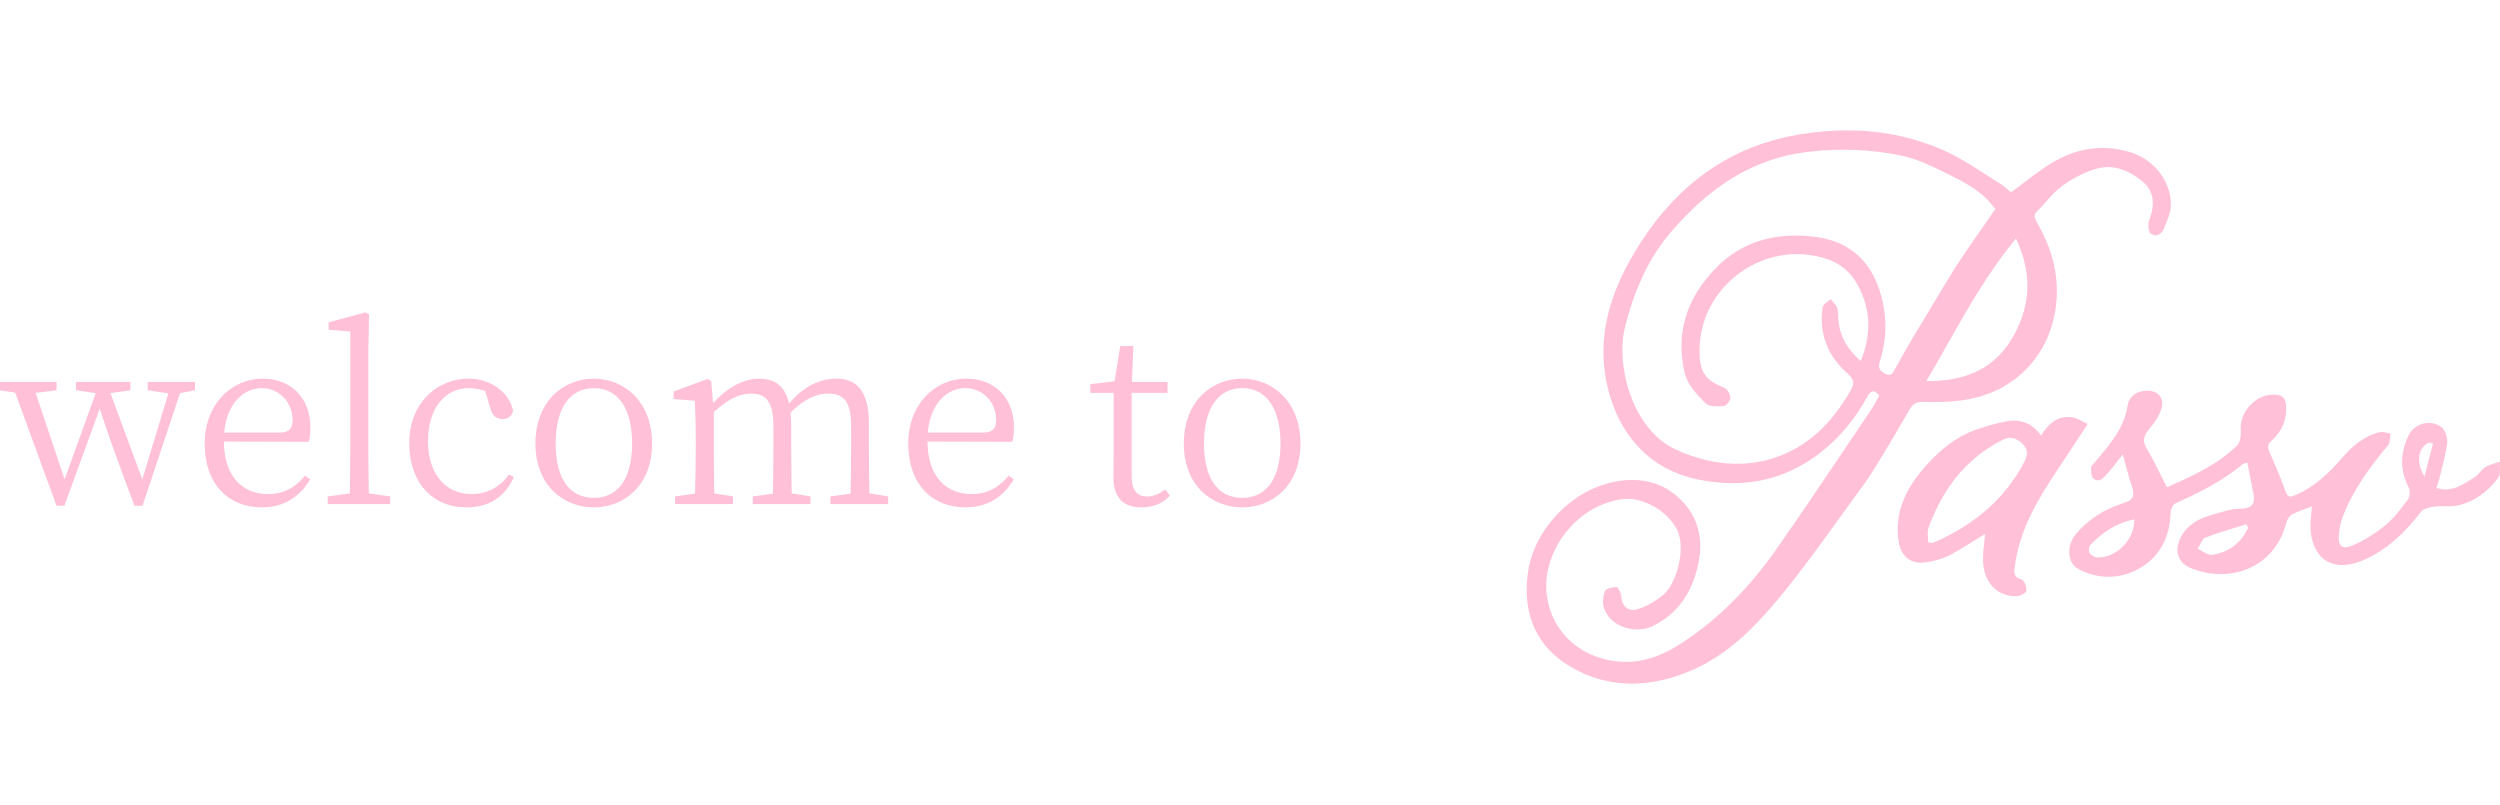 <svg width="863" height="278" viewBox="0 0 863 278" fill="none" xmlns="http://www.w3.org/2000/svg">
<g clip-path="url(#clip0_18_2)">
<path fill-rule="evenodd" clip-rule="evenodd" d="M735.322 52.516C726.311 49.834 717.713 51.003 709.734 55.403C706.021 57.423 702.63 60.021 699.141 62.691C697.525 63.93 695.888 65.184 694.188 66.403C693.967 66.216 693.724 65.999 693.463 65.765C692.668 65.055 691.698 64.188 690.611 63.516C688.947 62.483 687.294 61.413 685.637 60.342C681.337 57.561 677.02 54.768 672.451 52.584C655.874 44.816 638.264 43.441 620.449 46.534C596.717 50.659 578.902 64.066 566.176 84.003C555.858 100.022 550.011 117.416 555.789 136.803C558.128 144.572 562.049 151.378 568.24 156.878C573.674 161.622 580.002 164.372 586.95 165.678C601.876 168.566 615.634 165.953 627.878 156.672C634.894 151.31 640.397 144.641 644.593 136.941C645.762 134.81 646.932 134.328 648.72 136.528C648.362 137.141 648.034 137.754 647.708 138.36C647.157 139.385 646.617 140.39 645.969 141.341C643.428 145.108 640.896 148.88 638.364 152.652C630.13 164.912 621.902 177.167 613.433 189.26C604.559 201.978 593.966 213.185 580.828 221.778C574.499 225.972 567.827 228.791 559.985 228.447C544.784 227.691 534.259 216.76 533.778 203.078C533.296 189.878 543.889 174.753 559.641 172.347C567.002 171.247 575.875 176.472 579.039 183.141C582.066 189.535 578.695 201.91 573.812 205.622C571.266 207.616 568.309 209.403 565.282 210.297C561.774 211.328 559.848 209.128 559.573 205.485C559.504 204.453 558.541 202.666 557.991 202.666C556.546 202.666 554.276 203.216 554.001 204.11C553.313 205.966 553.107 208.441 553.795 210.228C556.202 216.553 564.8 219.097 570.922 215.935C578.214 212.222 582.754 206.31 585.161 198.747C587.913 190.291 587.844 181.697 582.066 174.547C575.806 166.916 567.208 164.372 557.372 166.297C542.376 169.185 529.513 182.935 527.449 197.578C525.592 210.297 529.444 221.641 539.9 228.722C553.863 238.141 569.547 237.866 584.749 231.06C597.268 225.422 606.623 215.591 615.083 205.278C622.079 196.722 628.553 187.748 635.024 178.777L635.025 178.776C637.653 175.134 640.281 171.491 642.942 167.878C645.212 164.785 647.276 161.485 649.27 158.185C651.563 154.426 653.795 150.607 656.027 146.788L656.027 146.787L656.03 146.782C657.145 144.874 658.259 142.966 659.382 141.066C660.483 139.141 661.996 138.66 664.266 138.728C668.255 138.866 672.314 138.797 676.235 138.316C695.908 136.185 709.321 121.472 710.009 101.809C710.284 92.666 707.601 84.484 703.13 76.716C702.305 75.272 701.823 74.241 703.268 72.866C704.341 71.818 705.341 70.69 706.339 69.565C708.091 67.588 709.831 65.624 711.935 64.134C715.649 61.522 719.914 59.184 724.317 58.084C730.026 56.709 735.322 59.047 739.794 62.828C743.508 65.922 743.99 70.666 741.926 75.891C741.376 77.266 741.582 79.947 742.476 80.634C744.334 82.078 746.26 80.772 747.085 78.709C747.247 78.292 747.42 77.868 747.594 77.44L747.595 77.439C748.452 75.33 749.355 73.112 749.355 70.941C749.63 62.484 743.302 54.922 735.322 52.516ZM655.551 124.877L655.548 124.883C655.086 125.715 654.622 126.55 654.154 127.385C654.073 127.518 653.994 127.654 653.915 127.79C653.261 128.918 652.625 130.016 650.784 129.035C649.064 128.072 648.17 127.178 648.858 124.978C651.472 116.797 651.54 108.616 648.858 100.366C645.212 88.953 637.233 82.903 625.883 81.666C613.157 80.222 601.395 83.109 592.178 92.666C582.272 102.909 578.145 115.147 581.653 129.103C582.616 132.885 585.849 136.253 588.738 139.21C589.976 140.447 593.003 140.31 595.135 140.172C595.961 140.103 597.336 138.247 597.336 137.285C597.268 136.047 596.236 134.26 595.204 133.847C588.738 131.303 586.743 128.553 586.675 121.335C586.468 98.509 609.649 82.009 631.111 89.572C635.788 91.222 639.159 94.453 641.429 98.647C645.693 106.759 646.175 115.216 642.323 124.635C638.196 120.922 635.513 116.935 634.756 111.778C634.644 111.042 634.612 110.283 634.58 109.525C634.535 108.441 634.489 107.358 634.206 106.347C633.977 105.568 633.381 104.911 632.785 104.254C632.486 103.925 632.189 103.597 631.936 103.253C631.647 103.522 631.301 103.785 630.952 104.049C630.146 104.662 629.329 105.282 629.185 106.003C627.809 115.078 630.904 122.778 637.577 128.76C639.778 130.753 640.397 131.991 638.884 134.672C633.243 144.572 625.883 152.753 615.152 157.085C606.279 160.66 597.061 160.935 587.844 158.528C584.13 157.566 580.346 156.26 576.976 154.403C563.15 146.841 557.647 125.666 561.017 112.603C564.181 100.366 568.928 89.091 577.182 79.672C589.701 65.234 604.49 54.647 624.438 52.378C635.444 51.141 646.175 51.553 656.837 53.822C661.858 54.922 666.742 57.259 671.42 59.597L671.962 59.864C677.63 62.661 683.314 65.465 687.447 70.528C687.928 71.147 688.479 71.766 688.823 72.109C687.219 74.455 685.606 76.767 684.001 79.067L684.001 79.068C680.998 83.373 678.028 87.632 675.203 91.978C671.863 97.337 668.635 102.725 665.412 108.104L665.409 108.108C663.588 111.147 661.77 114.183 659.932 117.21C658.423 119.707 656.992 122.282 655.551 124.877ZM695.289 115.56C688.891 127.316 678.505 131.647 664.954 131.578C667.455 127.36 669.855 123.115 672.251 118.879C679.343 106.337 686.395 93.865 695.908 82.353C701.479 94.109 701.067 104.903 695.289 115.56ZM710.353 162.035C712.516 158.814 714.622 155.594 716.835 152.21L716.837 152.206C718.073 150.318 719.341 148.378 720.671 146.36C719.913 146.015 719.255 145.671 718.655 145.357C717.459 144.732 716.497 144.228 715.443 144.091C710.49 143.266 707.189 146.085 704.575 150.347C701.204 145.603 696.871 144.572 692.124 145.535C688.616 146.222 685.108 147.253 681.669 148.491C675.203 150.828 669.906 155.16 665.366 160.178C658.557 167.603 653.81 176.128 655.392 186.853C656.08 191.597 659.176 194.622 663.922 194.21C666.811 193.935 669.838 193.178 672.451 191.941C675.561 190.362 678.528 188.501 681.583 186.585C682.786 185.83 684.002 185.067 685.246 184.31C685.16 185.364 685.047 186.384 684.936 187.381V187.381C684.693 189.571 684.464 191.649 684.558 193.728C684.764 201.222 689.717 206.241 696.527 205.76C697.627 205.691 699.553 204.522 699.553 203.903C699.553 202.528 698.728 200.26 697.834 199.985C694.89 199.249 695.2 197.409 695.536 195.411L695.564 195.241C697.215 182.66 703.543 172.21 710.353 162.035ZM669.012 186.647C668.393 186.922 667.774 187.197 667.086 187.403C666.983 187.438 666.88 187.421 666.673 187.386C666.467 187.352 666.157 187.3 665.642 187.266C665.642 186.715 665.592 186.15 665.543 185.589C665.439 184.4 665.337 183.228 665.71 182.247C670.457 169.047 678.436 158.391 691.23 151.86C693.638 150.622 695.77 151.035 697.834 152.891C699.966 154.885 700.241 156.603 698.797 159.422C692.124 172.21 681.806 180.735 669.012 186.647ZM861.384 159.854C861.897 159.696 862.413 159.536 862.922 159.353C862.903 159.874 862.93 160.437 862.957 161.005C863.03 162.534 863.105 164.107 862.303 165.06C858.726 169.803 854.048 173.31 848.064 174.547C846.731 174.806 845.318 174.786 843.901 174.766C842.685 174.749 841.466 174.732 840.291 174.891C838.64 175.097 836.576 175.578 835.682 176.747C830.248 183.828 823.988 189.878 815.597 193.453C808.924 196.272 803.146 195.31 800.12 190.772C797.643 186.991 797.299 182.866 797.712 178.535C797.797 177.854 797.856 177.147 797.921 176.365C797.961 175.883 798.004 175.373 798.056 174.822C797.337 175.101 796.635 175.358 795.951 175.607C794.279 176.218 792.711 176.791 791.246 177.572C790.352 178.053 789.526 179.291 789.251 180.391C785.193 196.547 768.959 201.635 755.89 195.928C751.625 194.072 750.593 189.81 752.726 185.616C755.679 179.835 761.111 178.345 766.507 176.864C767.142 176.69 767.778 176.515 768.409 176.335C770.129 175.853 772.055 175.578 773.843 175.578C777.351 175.51 778.52 173.791 777.901 170.56C777.615 169.071 777.317 167.581 777.016 166.082C776.595 163.982 776.171 161.863 775.769 159.697C775.454 159.802 775.179 159.867 774.944 159.923C774.563 160.012 774.288 160.077 774.118 160.247C767.171 166.16 759.054 170.078 750.799 173.86C749.974 174.203 749.286 175.991 749.286 177.091C749.011 186.028 745.09 193.041 737.249 196.891C730.92 199.985 723.835 199.847 717.438 196.41C713.517 194.278 713.311 188.16 716.613 184.31C721.015 179.153 726.655 175.647 733.053 173.653C736.492 172.622 736.973 171.041 735.942 167.947C735.213 165.848 734.645 163.723 734.02 161.388C733.643 159.975 733.244 158.485 732.777 156.878C732.145 157.674 731.561 158.427 731.005 159.142C729.688 160.84 728.533 162.33 727.274 163.685C727.23 163.734 727.185 163.784 727.14 163.835C725.922 165.193 724.383 166.91 722.459 164.922C721.91 164.319 721.887 163.145 721.865 162.032C721.86 161.751 721.854 161.473 721.84 161.21C721.84 160.952 722.108 160.695 722.393 160.421C722.565 160.256 722.743 160.084 722.872 159.903C723.336 159.343 723.802 158.787 724.268 158.231C728.782 152.844 733.244 147.519 734.428 140.103C734.979 136.735 737.524 134.947 741.101 134.878C744.815 134.81 747.154 137.216 746.191 140.791C745.503 143.266 743.921 145.741 742.201 147.735C740.206 150.141 739.243 151.928 741.101 154.953C742.796 157.747 744.248 160.663 745.74 163.661C746.487 165.162 747.245 166.684 748.048 168.222L748.468 168.034C756.93 164.246 765.494 160.412 772.261 153.785C773.362 152.685 773.637 150.278 773.499 148.56C772.949 141.96 779.14 135.635 785.606 136.253C787.807 136.46 788.976 137.285 789.114 139.828C789.526 144.778 787.807 148.766 784.23 152.066C782.923 153.235 782.579 154.128 783.336 155.847C785.399 160.453 787.325 165.06 789.045 169.803C789.836 171.977 790.943 171.499 792.305 170.912C792.364 170.886 792.424 170.86 792.484 170.835C799.019 168.085 803.903 163.341 808.443 158.116C812.02 153.991 816.078 150.416 821.581 149.178C822.355 148.984 823.231 149.199 824.113 149.416C824.486 149.507 824.859 149.598 825.227 149.66C825.144 150.092 825.099 150.555 825.054 151.018C824.947 152.1 824.842 153.179 824.264 153.853C817.935 161.347 812.226 169.185 808.718 178.397C807.961 180.253 807.617 182.316 807.411 184.378C806.929 188.366 808.443 189.878 812.088 188.297C816.078 186.578 819.93 184.172 823.301 181.422C826.078 179.201 828.302 176.26 830.47 173.395C830.717 173.067 830.964 172.74 831.211 172.416C831.899 171.453 832.037 169.391 831.486 168.291C828.322 162.241 828.597 156.191 831.486 150.21C833.55 146.016 839.397 144.572 842.974 147.597C844.212 148.697 844.968 151.31 844.762 153.028C844.336 156.326 843.499 159.583 842.664 162.83C842.42 163.78 842.176 164.729 841.942 165.678C841.82 166.164 841.651 166.65 841.462 167.194C841.33 167.571 841.189 167.977 841.048 168.428C845.804 169.992 849.296 167.818 852.722 165.683C853.21 165.379 853.697 165.076 854.186 164.785C854.908 164.338 855.476 163.685 856.043 163.032C856.611 162.378 857.178 161.725 857.9 161.278C858.966 160.6 860.167 160.23 861.384 159.854ZM721.29 190.772C721.772 191.597 723.01 192.353 723.973 192.422C730.439 192.628 736.905 186.441 736.767 179.291C730.645 180.46 725.83 183.76 721.634 188.022C721.084 188.572 720.877 190.153 721.29 190.772ZM760.224 190.272C761.388 190.97 762.556 191.67 763.594 191.528C769.372 190.703 773.568 187.472 776.044 182.247C775.966 182.066 775.898 181.894 775.833 181.729C775.724 181.455 775.623 181.198 775.494 180.941C774.029 181.415 772.55 181.868 771.067 182.323C767.819 183.319 764.557 184.319 761.393 185.547C760.547 185.876 759.99 186.943 759.437 188.002C759.18 188.493 758.925 188.983 758.641 189.397C759.16 189.634 759.692 189.953 760.224 190.272ZM838.64 152.753C834.857 154.197 833.756 159.147 836.92 164.51C838.021 160.178 838.915 156.672 839.878 153.166L838.64 152.753Z" fill="#FFC0D8"/>
<path d="M67.322 131.852H51.004V134.722L58.138 135.788L49.118 165.472L38.13 135.706L45.018 134.722V131.852H26.24V134.722L33.046 135.706L22.304 165.472L12.3 135.624L19.516 134.722V131.852H-0.082V134.722L5.248 135.542L19.516 174.574H22.222L34.44 141.036C36.654 148.006 39.36 155.796 46.412 174.574H49.2L62.156 135.706L67.322 134.722V131.852Z" fill="#FFC0D8"/>
<path d="M77.371 149.318C78.355 138.904 84.341 133.984 90.327 133.984C96.641 133.984 100.987 139.15 100.987 144.89C100.987 147.514 100.167 149.318 96.559 149.318H77.371ZM106.563 152.516C106.973 151.286 107.137 149.564 107.137 147.432C107.137 137.182 100.249 130.704 90.737 130.704C79.913 130.704 70.647 139.478 70.647 153.172C70.647 167.194 78.929 175.148 90.409 175.148C98.035 175.148 103.693 171.376 107.055 165.472L105.333 164.16C102.135 168.014 98.281 170.556 92.459 170.556C83.767 170.556 77.371 164.57 77.289 152.434L106.563 152.516Z" fill="#FFC0D8"/>
<path d="M127.314 170.31C127.232 165.472 127.15 160.142 127.15 155.304V121.192L127.396 108.564L126.166 107.826L113.456 111.27V113.812L120.918 114.468V155.304C120.918 160.142 120.836 165.472 120.754 170.31L113.128 171.376V174H134.694V171.376L127.314 170.31Z" fill="#FFC0D8"/>
<path d="M175.63 163.832C172.678 168.178 168.004 170.556 162.838 170.556C153.982 170.556 147.75 163.832 147.75 152.352C147.75 140.79 153.654 133.984 161.936 133.984C163.658 133.984 165.544 134.312 167.512 134.968L169.316 141.118C169.89 143.168 171.038 144.644 173.498 144.644C175.466 144.644 176.778 143.66 177.106 141.61C175.548 135.132 169.234 130.704 161.69 130.704C151.03 130.704 141.272 138.986 141.272 152.926C141.272 166.538 149.144 175.148 161.116 175.148C169.152 175.148 174.564 171.212 177.352 164.652L175.63 163.832Z" fill="#FFC0D8"/>
<path d="M205.01 175.148C215.096 175.148 225.1 167.932 225.1 153.09C225.1 138.166 214.932 130.704 205.01 130.704C194.842 130.704 184.838 138.166 184.838 153.09C184.838 167.932 194.842 175.148 205.01 175.148ZM205.01 171.868C196.728 171.868 191.808 165.39 191.808 153.09C191.808 140.872 196.728 133.984 205.01 133.984C213.21 133.984 218.212 140.872 218.212 153.09C218.212 165.39 213.21 171.868 205.01 171.868Z" fill="#FFC0D8"/>
<path d="M300.11 170.31C300.028 165.8 299.946 159.568 299.946 155.304V146.12C299.946 135.05 295.764 130.704 288.712 130.704C282.972 130.704 277.15 133.492 272.394 139.314C271 133.246 267.474 130.704 261.98 130.704C256.568 130.704 250.828 133.984 246.154 139.15L245.498 131.606L244.35 130.786L232.542 135.132V137.756L239.84 138.33C240.004 142.102 240.168 145.546 240.168 150.794V155.304C240.168 159.486 240.086 165.8 239.922 170.392L233.034 171.376V174H253.042V171.376L246.564 170.31C246.482 165.8 246.4 159.486 246.4 155.304V142.266C251.484 137.592 255.338 135.87 259.356 135.87C264.44 135.87 266.982 138.74 266.982 147.104V155.304C266.982 159.568 266.9 165.882 266.818 170.392L259.848 171.376V174H279.774V171.376L273.296 170.31C273.214 165.8 273.132 159.568 273.132 155.304V146.776C273.132 145.218 273.05 143.742 272.886 142.43C277.97 137.428 282.07 135.87 285.924 135.87C291.09 135.87 293.796 138.412 293.796 146.94V155.304C293.796 159.568 293.714 165.8 293.632 170.392L286.662 171.376V174H306.588V171.376L300.11 170.31Z" fill="#FFC0D8"/>
<path d="M320.248 149.318C321.232 138.904 327.218 133.984 333.204 133.984C339.518 133.984 343.864 139.15 343.864 144.89C343.864 147.514 343.044 149.318 339.436 149.318H320.248ZM349.44 152.516C349.85 151.286 350.014 149.564 350.014 147.432C350.014 137.182 343.126 130.704 333.614 130.704C322.79 130.704 313.524 139.478 313.524 153.172C313.524 167.194 321.806 175.148 333.286 175.148C340.912 175.148 346.57 171.376 349.932 165.472L348.21 164.16C345.012 168.014 341.158 170.556 335.336 170.556C326.644 170.556 320.248 164.57 320.166 152.434L349.44 152.516Z" fill="#FFC0D8"/>
<path d="M402.218 168.998C399.922 170.638 398.118 171.376 395.986 171.376C392.624 171.376 390.656 169.326 390.656 164.488V135.624H403.038V131.852H390.738L391.23 119.47H386.72L384.752 131.606L376.388 132.59V135.624H384.424V157.682C384.424 160.88 384.342 162.766 384.342 164.816C384.342 171.786 387.786 175.148 394.018 175.148C398.2 175.148 401.562 173.672 403.858 171.048L402.218 168.998Z" fill="#FFC0D8"/>
<path d="M428.829 175.148C438.915 175.148 448.919 167.932 448.919 153.09C448.919 138.166 438.751 130.704 428.829 130.704C418.661 130.704 408.657 138.166 408.657 153.09C408.657 167.932 418.661 175.148 428.829 175.148ZM428.829 171.868C420.547 171.868 415.627 165.39 415.627 153.09C415.627 140.872 420.547 133.984 428.829 133.984C437.029 133.984 442.031 140.872 442.031 153.09C442.031 165.39 437.029 171.868 428.829 171.868Z" fill="#FFC0D8"/>
</g>
<defs>
<clipPath id="clip0_18_2">
<rect width="863" height="278" fill="white"/>
</clipPath>
</defs>
</svg>
